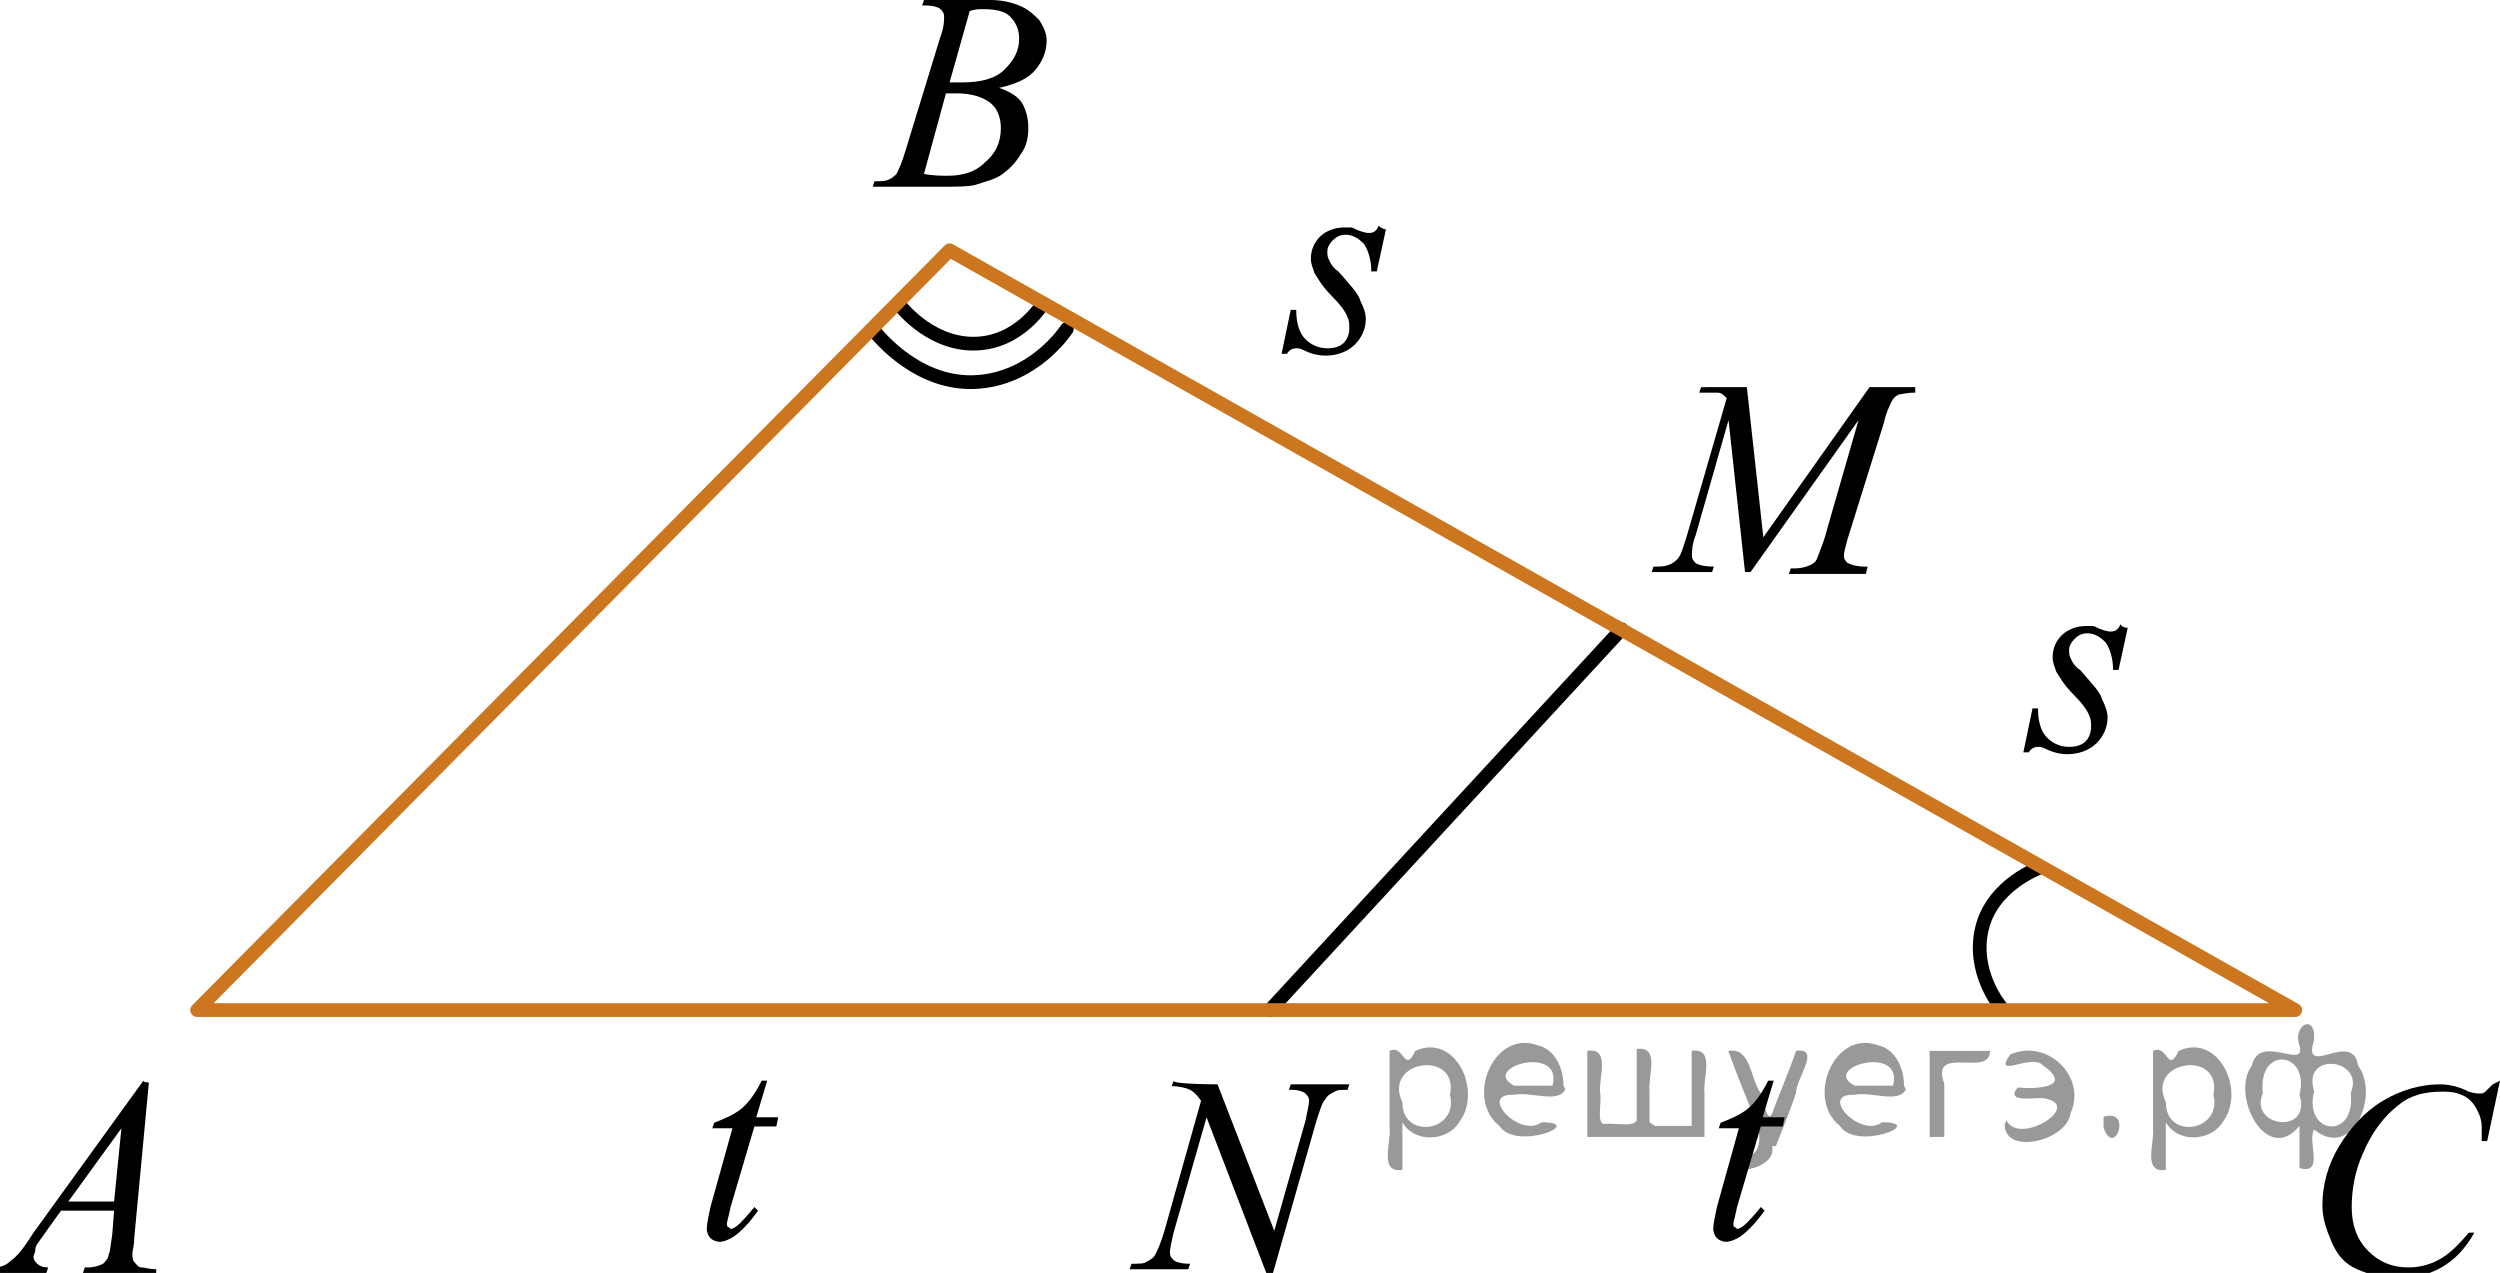 <?xml version="1.0" encoding="utf-8"?>
<!-- Generator: Adobe Illustrator 28.2.0, SVG Export Plug-In . SVG Version: 6.00 Build 0)  -->
<svg version="1.1" id="Слой_1" xmlns="http://www.w3.org/2000/svg" xmlns:xlink="http://www.w3.org/1999/xlink" x="0px" y="0px"
	 width="136.553px" height="69.528px" viewBox="0 0 136.553 69.528" enable-background="new 0 0 136.553 69.528"
	 xml:space="preserve">
<path fill="none" stroke="#000000" stroke-width="0.75" stroke-linecap="round" stroke-linejoin="round" stroke-miterlimit="10" d="
	M49.068,16.572c0,0,1.6,2.2,4.1,2.2s3.8-2.2,3.8-2.2"/>
<path fill="none" stroke="#000000" stroke-width="0.75" stroke-linecap="round" stroke-linejoin="round" stroke-miterlimit="10" d="
	M111.468,47.372c0,0-2.6,0.9-3.2,3.3c-0.6,2.4,1,4.3,1,4.3"/>
<path fill="none" stroke="#000000" stroke-width="0.75" stroke-linecap="round" stroke-linejoin="round" stroke-miterlimit="10" d="
	M47.668,17.972c0,0,2.2,3,5.5,2.9s5.1-2.9,5.1-2.9"/>
<g id="Слой_4_00000078046875934871029930000003113291891359889793_">
	
		<line fill="none" stroke="#000000" stroke-width="0.75" stroke-linecap="round" stroke-linejoin="round" stroke-miterlimit="10" x1="69.368" y1="55.172" x2="88.568" y2="34.372"/>
</g>
<g id="Слой_3_00000062193221070378480480000000202523300050804654_">
	
		<polygon fill="none" stroke="#CC761F" stroke-width="0.75" stroke-linecap="round" stroke-linejoin="round" stroke-miterlimit="10" points="
		10.768,55.172 51.868,13.672 125.368,55.172 	"/>
</g>
<path d="M8.132,59.128l-0.8,8.5c0,0.4-0.1,0.7-0.1,0.8c0,0.2,0,0.4,0.1,0.5c0.1,0.1,0.2,0.3,0.4,0.3s0.4,0.1,0.8,0.1v0.2h-4
	l0.1-0.3h0.2c0.3,0,0.6-0.1,0.8-0.2c0.1-0.1,0.3-0.3,0.3-0.5c0.1-0.2,0.1-0.5,0.2-1.1l0.1-1.3h-2.9l-1,1.4c-0.2,0.3-0.4,0.5-0.4,0.7
	c0,0.2-0.1,0.3-0.1,0.4c0,0.2,0.1,0.3,0.2,0.4c0.1,0.1,0.3,0.2,0.6,0.2l-0.1,0.3h-3l0.1-0.3c0.4,0,0.7-0.1,1-0.4
	c0.3-0.2,0.7-0.7,1.2-1.5l6-8.3C7.832,59.128,8.132,59.128,8.132,59.128z M6.632,61.628l-2.9,4h2.5L6.632,61.628z"/>
<path d="M50.368,0.3l0.1-0.3h3.6c0.6,0,1.1,0.1,1.6,0.3s0.8,0.5,1.1,0.8c0.2,0.3,0.4,0.7,0.4,1.1c0,0.6-0.2,1.1-0.6,1.6
	s-1.1,0.8-2,1c0.6,0.2,1.1,0.5,1.3,0.9s0.3,0.8,0.3,1.3s-0.1,1-0.4,1.4c-0.3,0.5-0.6,0.8-1,1.1s-0.9,0.4-1.5,0.6
	c-0.4,0.1-1,0.1-1.9,0.1h-3.7l0.1-0.3c0.4,0,0.6,0,0.8-0.1s0.3-0.2,0.4-0.3c0.1-0.2,0.3-0.6,0.5-1.3l1.9-6.2
	c0.2-0.5,0.2-0.9,0.2-1.1s-0.1-0.3-0.2-0.4c-0.1-0.1-0.4-0.2-0.8-0.2C50.568,0.3,50.468,0.3,50.368,0.3z M50.468,9.5
	c0.5,0.1,1,0.1,1.3,0.1c0.8,0,1.5-0.2,2-0.7c0.6-0.5,0.9-1.1,0.9-1.9c0-0.6-0.2-1.1-0.6-1.4c-0.4-0.3-1-0.5-1.8-0.5
	c-0.2,0-0.4,0-0.6,0L50.468,9.5z M51.868,4.5c0.3,0,0.6,0,0.7,0c1,0,1.8-0.2,2.3-0.7s0.8-1,0.8-1.7c0-0.5-0.2-0.9-0.5-1.2
	s-0.8-0.4-1.5-0.4c-0.2,0-0.4,0-0.7,0.1L51.868,4.5z"/>
<path d="M136.553,59.028l-0.7,3.3h-0.3v-0.8c0-0.3-0.1-0.6-0.2-0.8c-0.1-0.2-0.2-0.4-0.4-0.6s-0.4-0.3-0.7-0.4s-0.6-0.1-0.9-0.1
	c-0.9,0-1.7,0.2-2.3,0.7c-0.8,0.6-1.5,1.5-2,2.7c-0.4,0.9-0.6,1.9-0.6,2.9s0.3,1.8,0.9,2.4c0.6,0.6,1.3,0.9,2.2,0.9
	c0.7,0,1.3-0.2,1.8-0.5c0.5-0.3,1-0.8,1.5-1.4h0.3c-0.5,0.9-1.1,1.5-1.8,1.9s-1.5,0.6-2.4,0.6c-0.8,0-1.5-0.2-2.2-0.5
	s-1.1-0.8-1.4-1.5c-0.3-0.7-0.5-1.3-0.5-2c0-1.1,0.3-2.2,0.9-3.2s1.4-1.9,2.4-2.5s2.1-0.9,3.1-0.9c0.5,0,1,0.1,1.6,0.4
	c0.3,0.1,0.5,0.1,0.6,0.1s0.2,0,0.3-0.1s0.2-0.2,0.4-0.4L136.553,59.028L136.553,59.028z"/>
<path d="M95.415,21.147l0.9,8.2l5.8-8.2h2.5v0.3c-0.5,0-0.8,0.1-0.9,0.1c-0.2,0.1-0.3,0.2-0.4,0.4c-0.1,0.2-0.3,0.6-0.4,1.1
	l-2,6.4c-0.1,0.4-0.2,0.7-0.2,0.9c0,0.2,0.1,0.3,0.2,0.4c0.2,0.1,0.5,0.2,0.9,0.2h0.2l-0.1,0.4h-4.2l0.1-0.3h0.2
	c0.4,0,0.7-0.1,0.9-0.2c0.2-0.1,0.3-0.2,0.4-0.5s0.3-0.7,0.5-1.5l1.7-5.9l-5.9,8.3h-0.3l-0.9-8.3l-1.8,6.3c-0.2,0.5-0.2,0.9-0.2,1.1
	s0.1,0.3,0.2,0.4s0.5,0.2,1,0.2l-0.1,0.3h-3.3l0.1-0.3h0.2c0.5,0,0.8-0.1,1.1-0.4c0.2-0.2,0.3-0.6,0.5-1.2l2.2-7.6
	c-0.2-0.2-0.3-0.3-0.5-0.3c-0.3,0-0.6,0-1,0l0.1-0.3H95.415z"/>
<path d="M66.503,59.228l3.1,8l1.7-6c0.1-0.5,0.2-0.9,0.2-1.1c0-0.2-0.1-0.3-0.2-0.4s-0.4-0.2-0.7-0.2c-0.1,0-0.1,0-0.2,0l0.1-0.3
	h3.2l-0.1,0.3c-0.3,0-0.6,0-0.7,0.1c-0.2,0.1-0.4,0.2-0.5,0.4c-0.2,0.2-0.3,0.6-0.5,1.2l-2.4,8.4h-0.3l-3.3-8.6l-1.8,6.3
	c-0.1,0.5-0.2,0.8-0.2,1.1c0,0.2,0.1,0.3,0.2,0.4c0.1,0.1,0.4,0.2,0.9,0.2l-0.1,0.3h-3.2l0.1-0.3c0.4,0,0.7,0,0.8-0.1
	c0.2-0.1,0.4-0.2,0.5-0.4c0.1-0.2,0.3-0.6,0.5-1.3l2-7.1c-0.2-0.3-0.4-0.5-0.6-0.6s-0.6-0.2-1-0.2l0.1-0.3
	C64.003,59.228,66.503,59.228,66.503,59.228z"/>
<path d="M116.218,34.294l-0.5,2.3h-0.3c0-0.7-0.2-1.2-0.4-1.5c-0.3-0.3-0.6-0.5-1-0.5c-0.3,0-0.5,0.1-0.7,0.3s-0.3,0.4-0.3,0.6
	c0,0.2,0,0.3,0.1,0.5s0.2,0.4,0.5,0.6c0.6,0.7,1.1,1.2,1.2,1.6c0.2,0.4,0.3,0.7,0.3,1c0,0.5-0.2,1-0.6,1.4s-1,0.6-1.6,0.6
	c-0.4,0-0.8-0.1-1.2-0.3c-0.2-0.1-0.3-0.1-0.4-0.1c-0.2,0-0.4,0.1-0.5,0.3h-0.3l0.5-2.4h0.3c0,0.8,0.2,1.3,0.5,1.6s0.7,0.5,1.2,0.5
	c0.4,0,0.7-0.1,0.9-0.3c0.2-0.2,0.3-0.5,0.3-0.8c0-0.2,0-0.4-0.1-0.6c-0.1-0.3-0.4-0.7-0.9-1.2s-0.7-0.9-0.9-1.2
	c-0.1-0.3-0.2-0.5-0.2-0.8c0-0.5,0.2-0.9,0.5-1.2s0.8-0.5,1.3-0.5c0.2,0,0.3,0,0.4,0s0.2,0.1,0.5,0.2s0.4,0.1,0.5,0.1
	c0.2,0,0.4-0.1,0.5-0.4C115.918,34.294,116.218,34.294,116.218,34.294z"/>
<path d="M75.702,12.524l-0.5,2.3h-0.3c0-0.7-0.2-1.2-0.4-1.5c-0.3-0.3-0.6-0.5-1-0.5c-0.3,0-0.5,0.1-0.7,0.3s-0.3,0.4-0.3,0.6
	c0,0.2,0,0.3,0.1,0.5s0.2,0.4,0.5,0.6c0.6,0.7,1.1,1.2,1.2,1.6c0.2,0.4,0.3,0.7,0.3,1c0,0.5-0.2,1-0.6,1.4s-1,0.6-1.6,0.6
	c-0.4,0-0.8-0.1-1.2-0.3c-0.2-0.1-0.3-0.1-0.4-0.1c-0.2,0-0.4,0.1-0.5,0.3h-0.3l0.5-2.4h0.3c0,0.8,0.2,1.3,0.5,1.6
	c0.3,0.3,0.7,0.5,1.2,0.5c0.4,0,0.7-0.1,0.9-0.3c0.2-0.2,0.3-0.5,0.3-0.8c0-0.2,0-0.4-0.1-0.6c-0.1-0.3-0.4-0.7-0.9-1.2
	c-0.5-0.5-0.7-0.9-0.9-1.2c-0.1-0.3-0.2-0.5-0.2-0.8c0-0.5,0.2-0.9,0.5-1.2s0.8-0.5,1.3-0.5c0.2,0,0.3,0,0.4,0s0.2,0.1,0.5,0.2
	s0.4,0.1,0.5,0.1c0.2,0,0.4-0.1,0.5-0.4C75.502,12.524,75.702,12.524,75.702,12.524z"/>
<path d="M41.906,59.028l-0.6,2h1.2l-0.1,0.5h-1.2l-1.3,4.4c-0.1,0.5-0.2,0.8-0.2,0.9s0,0.2,0.1,0.2l0.1,0.1c0.1,0,0.3-0.1,0.5-0.3
	c0.1-0.1,0.4-0.4,0.8-0.9l0.2,0.2c-0.5,0.7-0.9,1.1-1.3,1.4c-0.3,0.2-0.6,0.3-0.8,0.3s-0.4-0.1-0.5-0.2s-0.2-0.3-0.2-0.5
	c0-0.3,0.1-0.7,0.2-1.2l1.2-4.3h-1.1l0.1-0.3c0.5-0.2,1-0.4,1.4-0.7s0.8-0.8,1.2-1.6L41.906,59.028L41.906,59.028z"/>
<path d="M96.88,59.028l-0.6,2h1.2l-0.1,0.5h-1.2l-1.3,4.4c-0.1,0.5-0.2,0.8-0.2,0.9s0,0.2,0.1,0.2l0.1,0.1c0.1,0,0.3-0.1,0.5-0.3
	c0.1-0.1,0.4-0.4,0.8-0.9l0.2,0.2c-0.5,0.7-0.9,1.1-1.3,1.4c-0.3,0.2-0.6,0.3-0.8,0.3c-0.2,0-0.4-0.1-0.5-0.2s-0.2-0.3-0.2-0.5
	c0-0.3,0.1-0.7,0.2-1.2l1.2-4.3h-1.1l0.1-0.3c0.5-0.2,1-0.4,1.4-0.7s0.8-0.8,1.2-1.6L96.88,59.028L96.88,59.028z"/>
<g style="stroke:none;fill:#000;fill-opacity:0.4" > <path d="m 76.6,61.4 c 0,0.8 0,1.6 0,2.5 -1.3,0.2 -0.6,-1.5 -0.7,-2.3 0,-1.4 0,-2.8 0,-4.2 0.8,-0.4 0.8,1.3 1.4,0.0 2.2,-1.0 3.7,2.2 2.4,3.9 -0.6,1.0 -2.4,1.2 -3.1,0.0 z m 2.6,-1.6 c 0.5,-2.5 -3.7,-1.9 -2.6,0.4 0.0,2.1 3.1,1.6 2.6,-0.4 z" /> <path d="m 85.5,59.5 c -0.4,0.8 -1.9,0.1 -2.8,0.3 -2.0,-0.1 0.3,2.4 1.5,1.5 2.5,0.0 -1.4,1.6 -2.3,0.2 -1.9,-1.5 -0.3,-5.3 2.1,-4.4 0.9,0.2 1.4,1.2 1.4,2.2 z m -0.7,-0.2 c 0.6,-2.3 -4.0,-1.0 -2.1,0.0 0.7,0 1.4,-0.0 2.1,-0.0 z" /> <path d="m 90.4,61.5 c 0.6,0 1.3,0 2.0,0 0,-1.3 0,-2.7 0,-4.1 1.3,-0.2 0.6,1.5 0.7,2.3 0,0.8 0,1.6 0,2.4 -2.1,0 -4.2,0 -6.4,0 0,-1.5 0,-3.1 0,-4.7 1.3,-0.2 0.6,1.5 0.7,2.3 0.1,0.5 -0.2,1.6 0.2,1.7 0.5,-0.1 1.6,0.2 1.8,-0.2 0,-1.3 0,-2.6 0,-3.9 1.3,-0.2 0.6,1.5 0.7,2.3 0,0.5 0,1.1 0,1.7 z" /> <path d="m 96.8,62.6 c 0.3,1.4 -3.0,1.7 -1.7,0.7 1.5,-0.2 1.0,-1.9 0.5,-2.8 -0.4,-1.0 -0.8,-2.0 -1.2,-3.1 1.2,-0.2 1.2,1.4 1.7,2.2 0.2,0.2 0.4,1.9 0.7,1.2 0.4,-1.1 0.9,-2.2 1.3,-3.4 1.4,-0.2 0.0,1.5 -0.0,2.3 -0.3,0.9 -0.7,1.9 -1.1,2.9 z" /> <path d="m 104.1,59.5 c -0.4,0.8 -1.9,0.1 -2.8,0.3 -2.0,-0.1 0.3,2.4 1.5,1.5 2.5,0.0 -1.4,1.6 -2.3,0.2 -1.9,-1.5 -0.3,-5.3 2.1,-4.4 0.9,0.2 1.4,1.2 1.4,2.2 z m -0.7,-0.2 c 0.6,-2.3 -4.0,-1.0 -2.1,0.0 0.7,0 1.4,-0.0 2.1,-0.0 z" /> <path d="m 105.4,62.1 c 0,-1.5 0,-3.1 0,-4.7 1.1,0 2.2,0 3.3,0 0.0,1.5 -3.3,-0.4 -2.5,1.8 0,0.9 0,1.9 0,2.9 -0.2,0 -0.5,0 -0.7,0 z" /> <path d="m 109.6,61.2 c 0.7,1.4 4.2,-0.8 2.1,-1.2 -0.5,-0.1 -2.2,0.3 -1.5,-0.6 1.0,0.1 3.1,0.0 1.4,-1.2 -0.6,-0.7 -2.8,0.8 -1.8,-0.6 2.0,-0.9 4.2,1.2 3.3,3.2 -0.2,1.5 -3.5,2.3 -3.6,0.7 l 0,-0.1 0,-0.0 0,0 z" /> <path d="m 114.9,61.0 c 1.6,-0.5 0.6,2.3 -0.0,0.6 -0.0,-0.2 0.0,-0.4 0.0,-0.6 z" /> <path d="m 118.3,61.4 c 0,0.8 0,1.6 0,2.5 -1.3,0.2 -0.6,-1.5 -0.7,-2.3 0,-1.4 0,-2.8 0,-4.2 0.8,-0.4 0.8,1.3 1.4,0.0 2.2,-1.0 3.7,2.2 2.4,3.9 -0.6,1.0 -2.4,1.2 -3.1,0.0 z m 2.6,-1.6 c 0.5,-2.5 -3.7,-1.9 -2.6,0.4 0.0,2.1 3.1,1.6 2.6,-0.4 z" /> <path d="m 123.6,59.7 c -0.8,1.9 2.7,2.3 2.0,0.1 0.6,-2.4 -2.3,-2.7 -2.0,-0.1 z m 2.0,4.2 c 0,-0.8 0,-1.6 0,-2.4 -1.8,2.2 -3.8,-1.7 -2.6,-3.3 0.4,-1.8 3.0,0.3 2.6,-1.1 -0.4,-1.1 0.9,-1.8 0.8,-0.3 -0.7,2.2 2.1,-0.6 2.4,1.4 1.2,1.6 -0.3,5.2 -2.4,3.5 -0.4,0.6 0.6,2.5 -0.8,2.1 z m 2.8,-4.2 c 0.8,-1.9 -2.7,-2.3 -2.0,-0.1 -0.6,2.4 2.3,2.7 2.0,0.1 z" /> </g></svg>

<!--File created and owned by https://sdamgia.ru. Copying is prohibited. All rights reserved.-->
